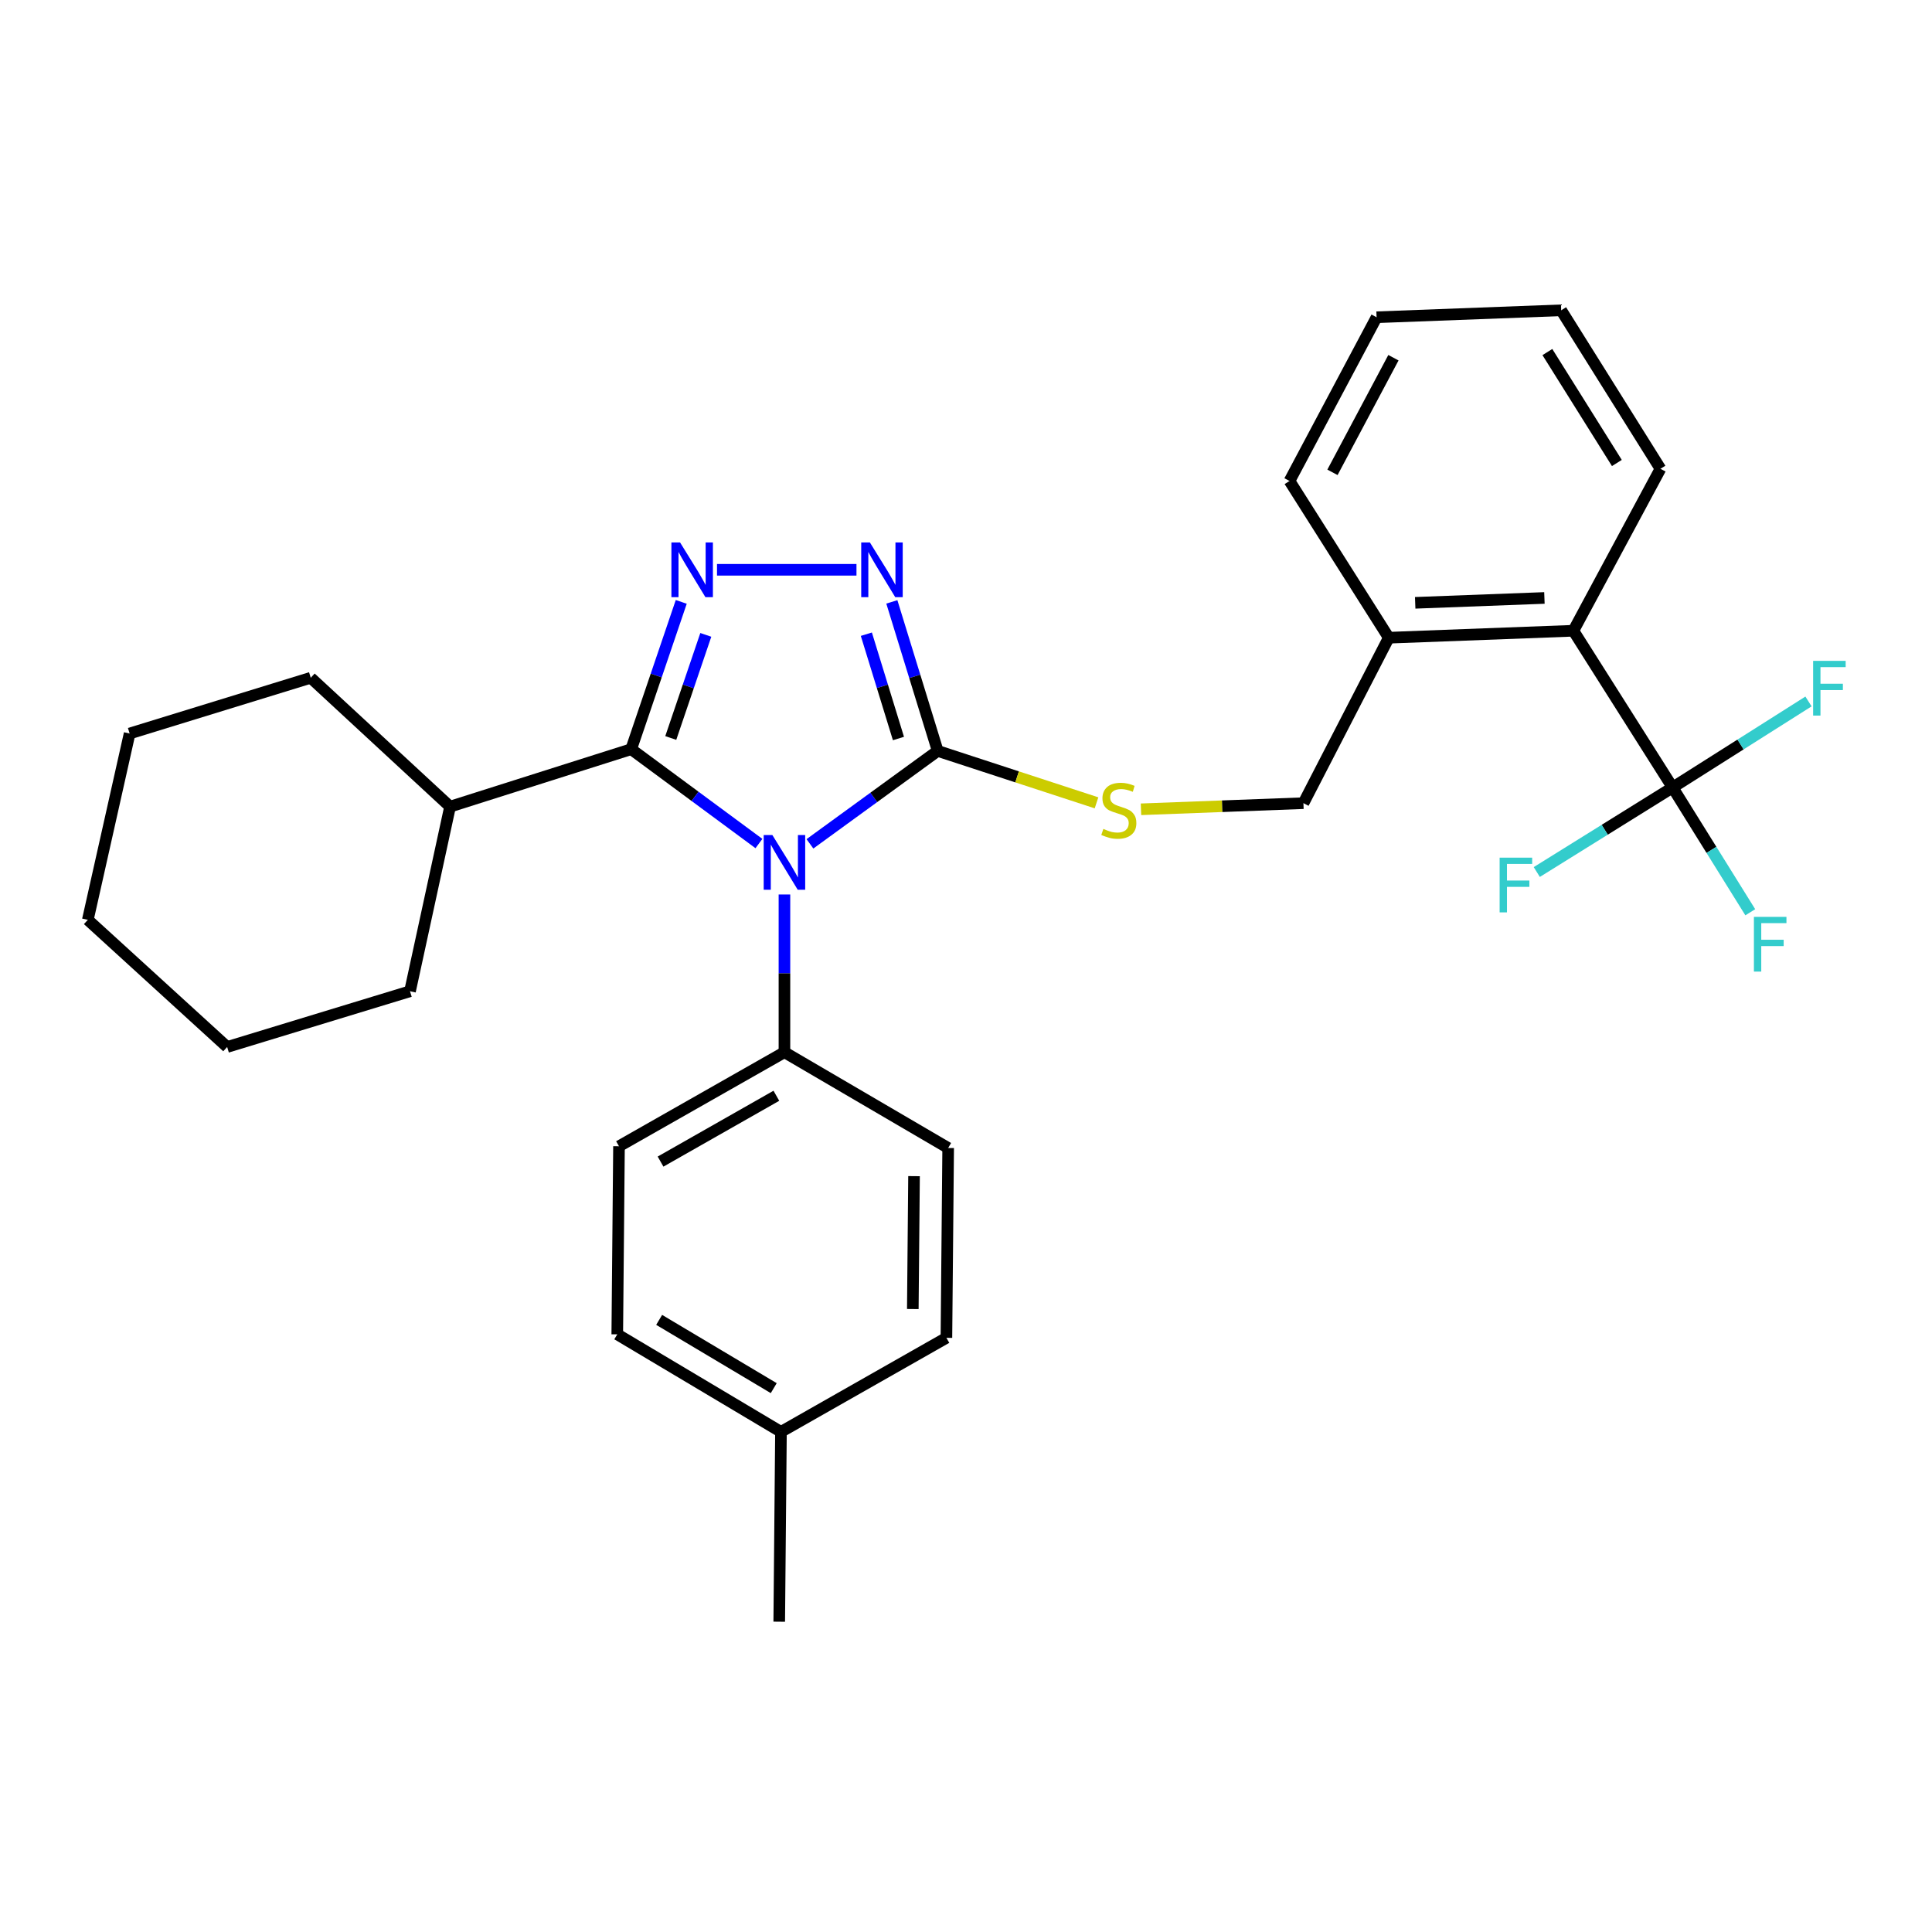 <?xml version='1.0' encoding='iso-8859-1'?>
<svg version='1.1' baseProfile='full'
              xmlns='http://www.w3.org/2000/svg'
                      xmlns:rdkit='http://www.rdkit.org/xml'
                      xmlns:xlink='http://www.w3.org/1999/xlink'
                  xml:space='preserve'
width='1000px' height='1000px' viewBox='0 0 1000 1000'>
<!-- END OF HEADER -->
<rect style='opacity:1.0;fill:#FFFFFF;stroke:none' width='1000' height='1000' x='0' y='0'> </rect>
<path class='bond-0' d='M 443.309,294.923 L 371.123,294.923' style='fill:none;fill-rule:evenodd;stroke:#0000FF;stroke-width:6px;stroke-linecap:butt;stroke-linejoin:miter;stroke-opacity:1' />
<path class='bond-1' d='M 461.617,311.535 L 473.485,350.103' style='fill:none;fill-rule:evenodd;stroke:#0000FF;stroke-width:6px;stroke-linecap:butt;stroke-linejoin:miter;stroke-opacity:1' />
<path class='bond-1' d='M 473.485,350.103 L 485.353,388.672' style='fill:none;fill-rule:evenodd;stroke:#000000;stroke-width:6px;stroke-linecap:butt;stroke-linejoin:miter;stroke-opacity:1' />
<path class='bond-1' d='M 448.422,328.261 L 456.73,355.259' style='fill:none;fill-rule:evenodd;stroke:#0000FF;stroke-width:6px;stroke-linecap:butt;stroke-linejoin:miter;stroke-opacity:1' />
<path class='bond-1' d='M 456.73,355.259 L 465.037,382.257' style='fill:none;fill-rule:evenodd;stroke:#000000;stroke-width:6px;stroke-linecap:butt;stroke-linejoin:miter;stroke-opacity:1' />
<path class='bond-2' d='M 352.612,311.534 L 339.657,349.655' style='fill:none;fill-rule:evenodd;stroke:#0000FF;stroke-width:6px;stroke-linecap:butt;stroke-linejoin:miter;stroke-opacity:1' />
<path class='bond-2' d='M 339.657,349.655 L 326.702,387.776' style='fill:none;fill-rule:evenodd;stroke:#000000;stroke-width:6px;stroke-linecap:butt;stroke-linejoin:miter;stroke-opacity:1' />
<path class='bond-2' d='M 365.323,328.611 L 356.255,355.296' style='fill:none;fill-rule:evenodd;stroke:#0000FF;stroke-width:6px;stroke-linecap:butt;stroke-linejoin:miter;stroke-opacity:1' />
<path class='bond-2' d='M 356.255,355.296 L 347.187,381.98' style='fill:none;fill-rule:evenodd;stroke:#000000;stroke-width:6px;stroke-linecap:butt;stroke-linejoin:miter;stroke-opacity:1' />
<path class='bond-3' d='M 326.702,387.776 L 232.953,417.519' style='fill:none;fill-rule:evenodd;stroke:#000000;stroke-width:6px;stroke-linecap:butt;stroke-linejoin:miter;stroke-opacity:1' />
<path class='bond-4' d='M 326.702,387.776 L 359.762,412.194' style='fill:none;fill-rule:evenodd;stroke:#000000;stroke-width:6px;stroke-linecap:butt;stroke-linejoin:miter;stroke-opacity:1' />
<path class='bond-4' d='M 359.762,412.194 L 392.822,436.613' style='fill:none;fill-rule:evenodd;stroke:#0000FF;stroke-width:6px;stroke-linecap:butt;stroke-linejoin:miter;stroke-opacity:1' />
<path class='bond-5' d='M 419.22,436.772 L 452.286,412.722' style='fill:none;fill-rule:evenodd;stroke:#0000FF;stroke-width:6px;stroke-linecap:butt;stroke-linejoin:miter;stroke-opacity:1' />
<path class='bond-5' d='M 452.286,412.722 L 485.353,388.672' style='fill:none;fill-rule:evenodd;stroke:#000000;stroke-width:6px;stroke-linecap:butt;stroke-linejoin:miter;stroke-opacity:1' />
<path class='bond-6' d='M 406.027,462.983 L 406.027,503.804' style='fill:none;fill-rule:evenodd;stroke:#0000FF;stroke-width:6px;stroke-linecap:butt;stroke-linejoin:miter;stroke-opacity:1' />
<path class='bond-6' d='M 406.027,503.804 L 406.027,544.625' style='fill:none;fill-rule:evenodd;stroke:#000000;stroke-width:6px;stroke-linecap:butt;stroke-linejoin:miter;stroke-opacity:1' />
<path class='bond-7' d='M 485.353,388.672 L 526.454,402.109' style='fill:none;fill-rule:evenodd;stroke:#000000;stroke-width:6px;stroke-linecap:butt;stroke-linejoin:miter;stroke-opacity:1' />
<path class='bond-7' d='M 526.454,402.109 L 567.556,415.546' style='fill:none;fill-rule:evenodd;stroke:#CCCC00;stroke-width:6px;stroke-linecap:butt;stroke-linejoin:miter;stroke-opacity:1' />
<path class='bond-8' d='M 865.745,407.605 L 814.38,326.477' style='fill:none;fill-rule:evenodd;stroke:#000000;stroke-width:6px;stroke-linecap:butt;stroke-linejoin:miter;stroke-opacity:1' />
<path class='bond-9' d='M 865.745,407.605 L 830.59,429.481' style='fill:none;fill-rule:evenodd;stroke:#000000;stroke-width:6px;stroke-linecap:butt;stroke-linejoin:miter;stroke-opacity:1' />
<path class='bond-9' d='M 830.59,429.481 L 795.436,451.357' style='fill:none;fill-rule:evenodd;stroke:#33CCCC;stroke-width:6px;stroke-linecap:butt;stroke-linejoin:miter;stroke-opacity:1' />
<path class='bond-10' d='M 865.745,407.605 L 900.908,385.339' style='fill:none;fill-rule:evenodd;stroke:#000000;stroke-width:6px;stroke-linecap:butt;stroke-linejoin:miter;stroke-opacity:1' />
<path class='bond-10' d='M 900.908,385.339 L 936.07,363.073' style='fill:none;fill-rule:evenodd;stroke:#33CCCC;stroke-width:6px;stroke-linecap:butt;stroke-linejoin:miter;stroke-opacity:1' />
<path class='bond-11' d='M 865.745,407.605 L 885.843,439.894' style='fill:none;fill-rule:evenodd;stroke:#000000;stroke-width:6px;stroke-linecap:butt;stroke-linejoin:miter;stroke-opacity:1' />
<path class='bond-11' d='M 885.843,439.894 L 905.941,472.183' style='fill:none;fill-rule:evenodd;stroke:#33CCCC;stroke-width:6px;stroke-linecap:butt;stroke-linejoin:miter;stroke-opacity:1' />
<path class='bond-12' d='M 590.572,418.888 L 632.613,417.303' style='fill:none;fill-rule:evenodd;stroke:#CCCC00;stroke-width:6px;stroke-linecap:butt;stroke-linejoin:miter;stroke-opacity:1' />
<path class='bond-12' d='M 632.613,417.303 L 674.653,415.717' style='fill:none;fill-rule:evenodd;stroke:#000000;stroke-width:6px;stroke-linecap:butt;stroke-linejoin:miter;stroke-opacity:1' />
<path class='bond-13' d='M 814.38,326.477 L 718.83,330.081' style='fill:none;fill-rule:evenodd;stroke:#000000;stroke-width:6px;stroke-linecap:butt;stroke-linejoin:miter;stroke-opacity:1' />
<path class='bond-13' d='M 799.387,309.5 L 732.502,312.022' style='fill:none;fill-rule:evenodd;stroke:#000000;stroke-width:6px;stroke-linecap:butt;stroke-linejoin:miter;stroke-opacity:1' />
<path class='bond-14' d='M 814.38,326.477 L 859.453,242.643' style='fill:none;fill-rule:evenodd;stroke:#000000;stroke-width:6px;stroke-linecap:butt;stroke-linejoin:miter;stroke-opacity:1' />
<path class='bond-15' d='M 718.83,330.081 L 674.653,415.717' style='fill:none;fill-rule:evenodd;stroke:#000000;stroke-width:6px;stroke-linecap:butt;stroke-linejoin:miter;stroke-opacity:1' />
<path class='bond-16' d='M 718.83,330.081 L 667.446,248.954' style='fill:none;fill-rule:evenodd;stroke:#000000;stroke-width:6px;stroke-linecap:butt;stroke-linejoin:miter;stroke-opacity:1' />
<path class='bond-17' d='M 319.495,690.654 L 404.226,741.132' style='fill:none;fill-rule:evenodd;stroke:#000000;stroke-width:6px;stroke-linecap:butt;stroke-linejoin:miter;stroke-opacity:1' />
<path class='bond-17' d='M 341.177,683.165 L 400.488,718.5' style='fill:none;fill-rule:evenodd;stroke:#000000;stroke-width:6px;stroke-linecap:butt;stroke-linejoin:miter;stroke-opacity:1' />
<path class='bond-18' d='M 319.495,690.654 L 320.391,593.301' style='fill:none;fill-rule:evenodd;stroke:#000000;stroke-width:6px;stroke-linecap:butt;stroke-linejoin:miter;stroke-opacity:1' />
<path class='bond-19' d='M 404.226,741.132 L 489.862,692.455' style='fill:none;fill-rule:evenodd;stroke:#000000;stroke-width:6px;stroke-linecap:butt;stroke-linejoin:miter;stroke-opacity:1' />
<path class='bond-20' d='M 404.226,741.132 L 403.33,839.39' style='fill:none;fill-rule:evenodd;stroke:#000000;stroke-width:6px;stroke-linecap:butt;stroke-linejoin:miter;stroke-opacity:1' />
<path class='bond-21' d='M 232.953,417.519 L 160.844,350.816' style='fill:none;fill-rule:evenodd;stroke:#000000;stroke-width:6px;stroke-linecap:butt;stroke-linejoin:miter;stroke-opacity:1' />
<path class='bond-22' d='M 232.953,417.519 L 212.218,513.07' style='fill:none;fill-rule:evenodd;stroke:#000000;stroke-width:6px;stroke-linecap:butt;stroke-linejoin:miter;stroke-opacity:1' />
<path class='bond-23' d='M 160.844,350.816 L 67.095,379.663' style='fill:none;fill-rule:evenodd;stroke:#000000;stroke-width:6px;stroke-linecap:butt;stroke-linejoin:miter;stroke-opacity:1' />
<path class='bond-24' d='M 67.095,379.663 L 45.455,476.11' style='fill:none;fill-rule:evenodd;stroke:#000000;stroke-width:6px;stroke-linecap:butt;stroke-linejoin:miter;stroke-opacity:1' />
<path class='bond-25' d='M 45.455,476.11 L 117.573,541.917' style='fill:none;fill-rule:evenodd;stroke:#000000;stroke-width:6px;stroke-linecap:butt;stroke-linejoin:miter;stroke-opacity:1' />
<path class='bond-26' d='M 117.573,541.917 L 212.218,513.07' style='fill:none;fill-rule:evenodd;stroke:#000000;stroke-width:6px;stroke-linecap:butt;stroke-linejoin:miter;stroke-opacity:1' />
<path class='bond-27' d='M 489.862,692.455 L 490.768,594.197' style='fill:none;fill-rule:evenodd;stroke:#000000;stroke-width:6px;stroke-linecap:butt;stroke-linejoin:miter;stroke-opacity:1' />
<path class='bond-27' d='M 472.468,677.555 L 473.102,608.774' style='fill:none;fill-rule:evenodd;stroke:#000000;stroke-width:6px;stroke-linecap:butt;stroke-linejoin:miter;stroke-opacity:1' />
<path class='bond-28' d='M 490.768,594.197 L 406.027,544.625' style='fill:none;fill-rule:evenodd;stroke:#000000;stroke-width:6px;stroke-linecap:butt;stroke-linejoin:miter;stroke-opacity:1' />
<path class='bond-29' d='M 406.027,544.625 L 320.391,593.301' style='fill:none;fill-rule:evenodd;stroke:#000000;stroke-width:6px;stroke-linecap:butt;stroke-linejoin:miter;stroke-opacity:1' />
<path class='bond-29' d='M 401.845,567.167 L 341.899,601.24' style='fill:none;fill-rule:evenodd;stroke:#000000;stroke-width:6px;stroke-linecap:butt;stroke-linejoin:miter;stroke-opacity:1' />
<path class='bond-30' d='M 859.453,242.643 L 808.07,160.61' style='fill:none;fill-rule:evenodd;stroke:#000000;stroke-width:6px;stroke-linecap:butt;stroke-linejoin:miter;stroke-opacity:1' />
<path class='bond-30' d='M 836.889,239.644 L 800.92,182.221' style='fill:none;fill-rule:evenodd;stroke:#000000;stroke-width:6px;stroke-linecap:butt;stroke-linejoin:miter;stroke-opacity:1' />
<path class='bond-31' d='M 667.446,248.954 L 712.519,164.213' style='fill:none;fill-rule:evenodd;stroke:#000000;stroke-width:6px;stroke-linecap:butt;stroke-linejoin:miter;stroke-opacity:1' />
<path class='bond-31' d='M 689.684,244.475 L 721.235,185.157' style='fill:none;fill-rule:evenodd;stroke:#000000;stroke-width:6px;stroke-linecap:butt;stroke-linejoin:miter;stroke-opacity:1' />
<path class='bond-32' d='M 808.07,160.61 L 712.519,164.213' style='fill:none;fill-rule:evenodd;stroke:#000000;stroke-width:6px;stroke-linecap:butt;stroke-linejoin:miter;stroke-opacity:1' />
<path  class='atom-0' d='M 450.245 280.763
L 459.525 295.763
Q 460.445 297.243, 461.925 299.923
Q 463.405 302.603, 463.485 302.763
L 463.485 280.763
L 467.245 280.763
L 467.245 309.083
L 463.365 309.083
L 453.405 292.683
Q 452.245 290.763, 451.005 288.563
Q 449.805 286.363, 449.445 285.683
L 449.445 309.083
L 445.765 309.083
L 445.765 280.763
L 450.245 280.763
' fill='#0000FF'/>
<path  class='atom-1' d='M 351.997 280.763
L 361.277 295.763
Q 362.197 297.243, 363.677 299.923
Q 365.157 302.603, 365.237 302.763
L 365.237 280.763
L 368.997 280.763
L 368.997 309.083
L 365.117 309.083
L 355.157 292.683
Q 353.997 290.763, 352.757 288.563
Q 351.557 286.363, 351.197 285.683
L 351.197 309.083
L 347.517 309.083
L 347.517 280.763
L 351.997 280.763
' fill='#0000FF'/>
<path  class='atom-3' d='M 399.767 432.206
L 409.047 447.206
Q 409.967 448.686, 411.447 451.366
Q 412.927 454.046, 413.007 454.206
L 413.007 432.206
L 416.767 432.206
L 416.767 460.526
L 412.887 460.526
L 402.927 444.126
Q 401.767 442.206, 400.527 440.006
Q 399.327 437.806, 398.967 437.126
L 398.967 460.526
L 395.287 460.526
L 395.287 432.206
L 399.767 432.206
' fill='#0000FF'/>
<path  class='atom-6' d='M 571.102 429.041
Q 571.422 429.161, 572.742 429.721
Q 574.062 430.281, 575.502 430.641
Q 576.982 430.961, 578.422 430.961
Q 581.102 430.961, 582.662 429.681
Q 584.222 428.361, 584.222 426.081
Q 584.222 424.521, 583.422 423.561
Q 582.662 422.601, 581.462 422.081
Q 580.262 421.561, 578.262 420.961
Q 575.742 420.201, 574.222 419.481
Q 572.742 418.761, 571.662 417.241
Q 570.622 415.721, 570.622 413.161
Q 570.622 409.601, 573.022 407.401
Q 575.462 405.201, 580.262 405.201
Q 583.542 405.201, 587.262 406.761
L 586.342 409.841
Q 582.942 408.441, 580.382 408.441
Q 577.622 408.441, 576.102 409.601
Q 574.582 410.721, 574.622 412.681
Q 574.622 414.201, 575.382 415.121
Q 576.182 416.041, 577.302 416.561
Q 578.462 417.081, 580.382 417.681
Q 582.942 418.481, 584.462 419.281
Q 585.982 420.081, 587.062 421.721
Q 588.182 423.321, 588.182 426.081
Q 588.182 430.001, 585.542 432.121
Q 582.942 434.201, 578.582 434.201
Q 576.062 434.201, 574.142 433.641
Q 572.262 433.121, 570.022 432.201
L 571.102 429.041
' fill='#CCCC00'/>
<path  class='atom-22' d='M 776.207 443.923
L 793.047 443.923
L 793.047 447.163
L 780.007 447.163
L 780.007 455.763
L 791.607 455.763
L 791.607 459.043
L 780.007 459.043
L 780.007 472.243
L 776.207 472.243
L 776.207 443.923
' fill='#33CCCC'/>
<path  class='atom-23' d='M 938.471 342.061
L 955.311 342.061
L 955.311 345.301
L 942.271 345.301
L 942.271 353.901
L 953.871 353.901
L 953.871 357.181
L 942.271 357.181
L 942.271 370.381
L 938.471 370.381
L 938.471 342.061
' fill='#33CCCC'/>
<path  class='atom-24' d='M 907.822 474.572
L 924.662 474.572
L 924.662 477.812
L 911.622 477.812
L 911.622 486.412
L 923.222 486.412
L 923.222 489.692
L 911.622 489.692
L 911.622 502.892
L 907.822 502.892
L 907.822 474.572
' fill='#33CCCC'/>
</svg>
